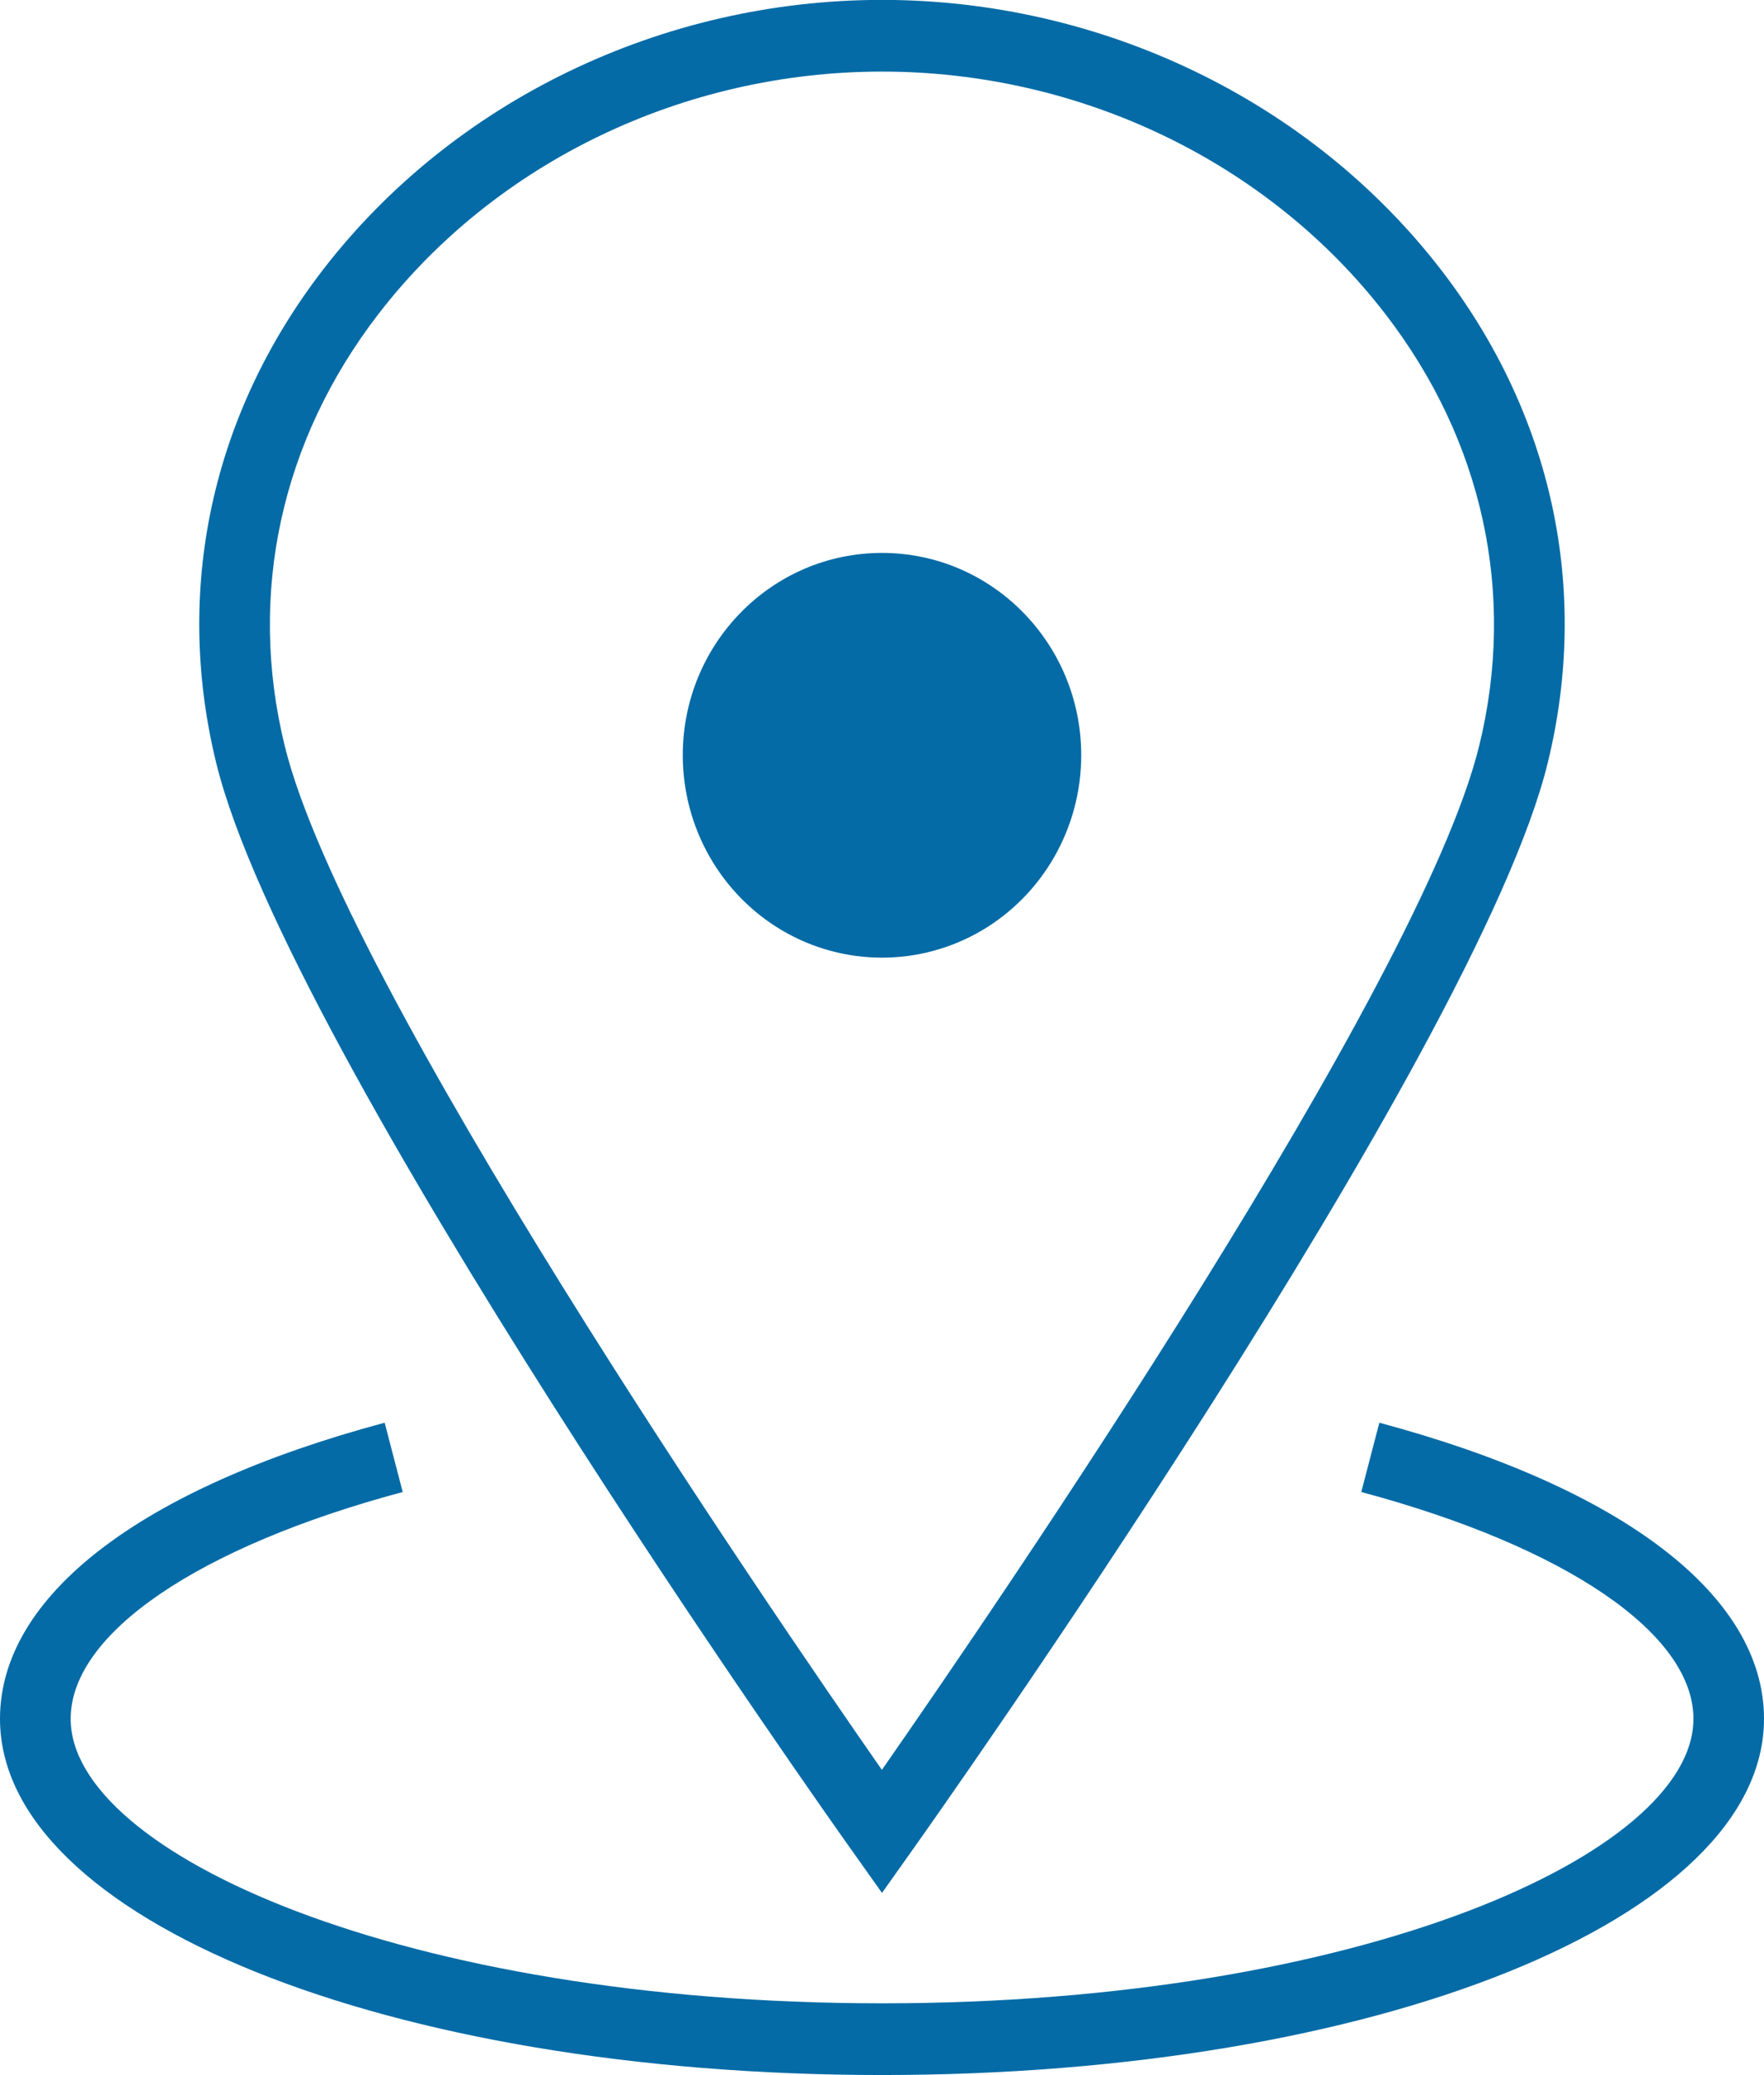 <svg 
 xmlns="http://www.w3.org/2000/svg"
 xmlns:xlink="http://www.w3.org/1999/xlink"
 width="17px" height="20px">
<path fill-rule="evenodd"  fill="rgb(4, 107, 166)"
 d="M8.500,19.999 C3.733,19.999 -0.000,18.491 -0.000,16.566 C-0.000,15.383 1.351,14.344 3.707,13.712 L3.881,14.380 C1.907,14.909 0.681,15.746 0.681,16.566 C0.681,17.862 3.892,19.308 8.500,19.308 C13.108,19.308 16.320,17.862 16.320,16.566 C16.320,15.746 15.093,14.909 13.119,14.380 L13.293,13.712 C15.649,14.344 17.000,15.383 17.000,16.566 C16.999,18.491 13.266,19.999 8.500,19.999 ZM8.775,17.856 L8.500,18.244 L8.224,17.855 C8.001,17.543 2.767,10.153 2.083,7.351 C1.675,5.679 2.040,3.993 3.111,2.602 C4.366,0.972 6.380,-0.001 8.500,-0.001 C10.619,-0.001 12.633,0.972 13.889,2.602 C14.960,3.993 15.325,5.680 14.916,7.352 C14.232,10.153 8.998,17.543 8.775,17.856 ZM13.352,3.028 C12.225,1.563 10.411,0.690 8.500,0.690 C6.588,0.690 4.774,1.563 3.646,3.028 C2.707,4.248 2.386,5.724 2.743,7.185 C3.309,9.504 7.392,15.468 8.499,17.058 C9.606,15.468 13.690,9.504 14.256,7.185 C14.613,5.724 14.292,4.248 13.352,3.028 ZM9.460,8.969 C8.866,9.317 8.134,9.317 7.540,8.969 C6.946,8.620 6.580,7.976 6.580,7.279 C6.580,6.202 7.439,5.329 8.500,5.329 C9.560,5.329 10.420,6.202 10.420,7.279 C10.420,7.976 10.054,8.620 9.460,8.969 Z"/>
</svg>